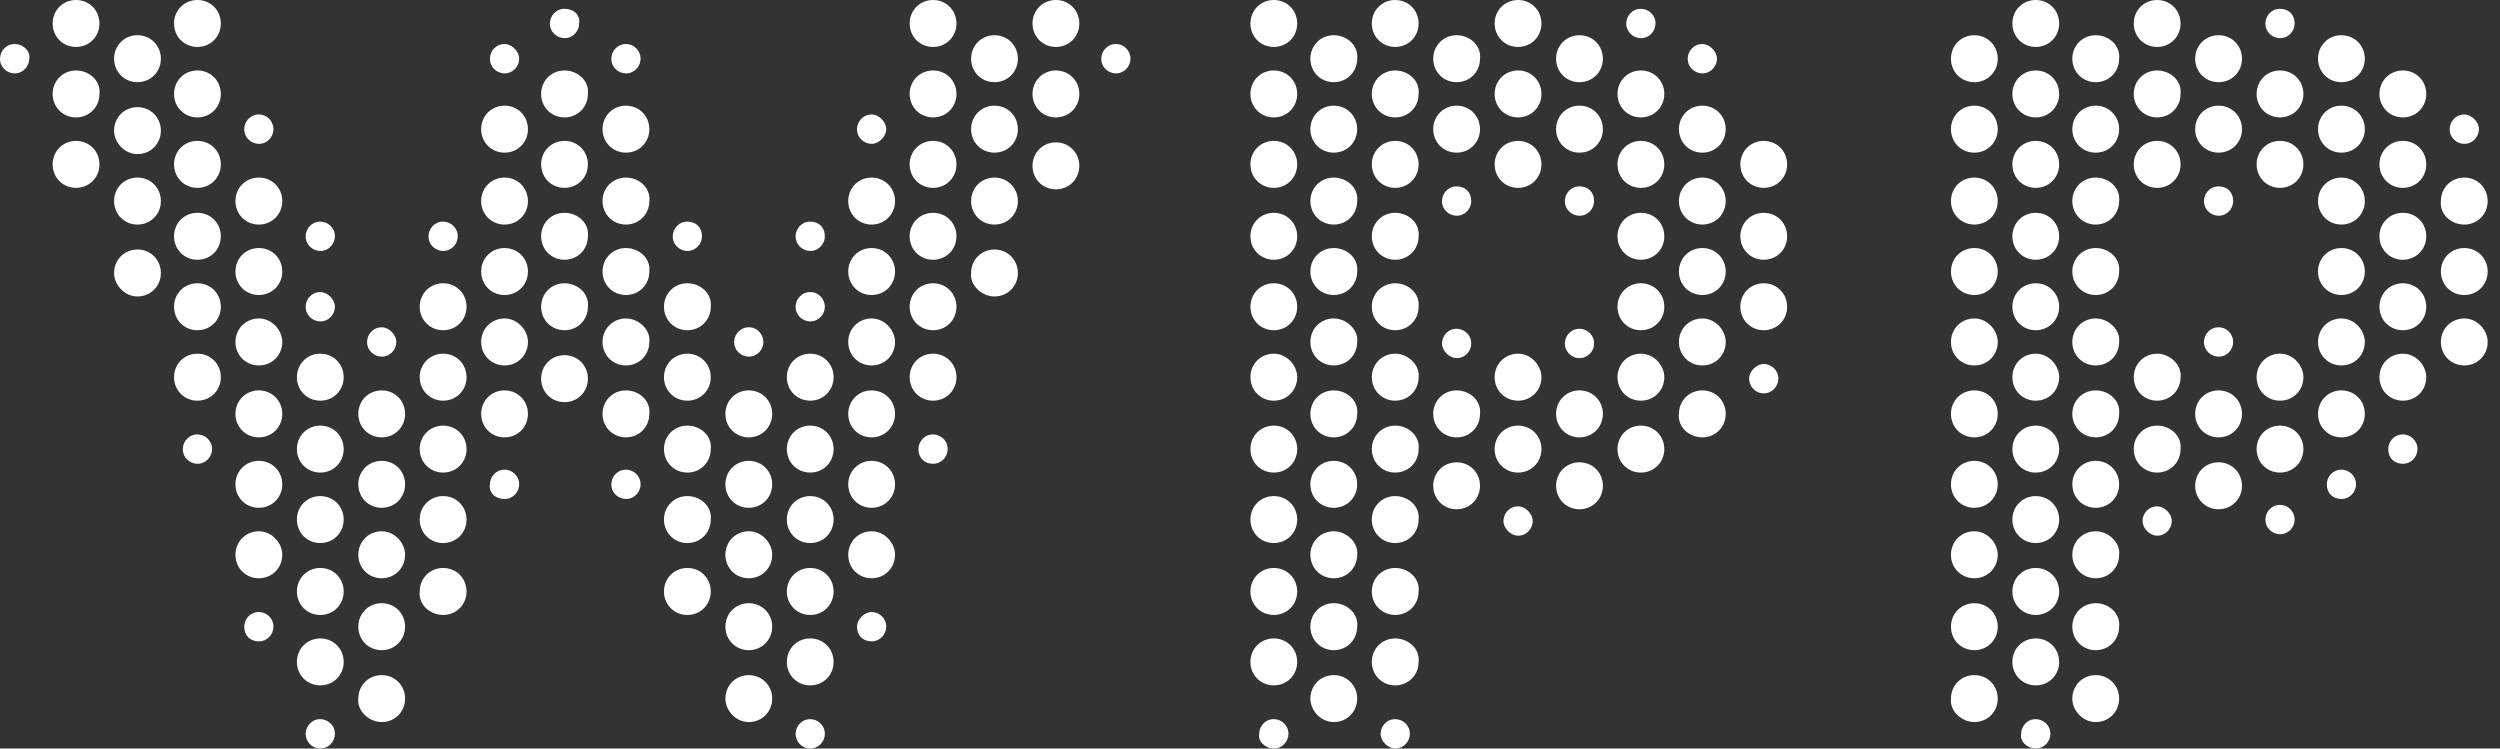 <?xml version="1.0" encoding="UTF-8"?>
<svg xmlns="http://www.w3.org/2000/svg" width="167" height="50" viewBox="0 0 167 50" fill="none">
  <rect x="0" y="0" width="167" height="50" fill="#333333" stroke="none"/>
  <path d="M5.079 0C4.2 0 3.517 0.686 3.517 1.568C3.517 2.451 4.2 3.136 5.079 3.136C5.959 3.136 6.644 2.451 6.644 1.568C6.644 0.686 5.959 0 5.079 0ZM13.189 0C12.309 0 11.626 0.686 11.626 1.568C11.626 2.451 12.309 3.136 13.189 3.136C14.068 3.136 14.751 2.451 14.751 1.568C14.751 0.686 14.068 0 13.189 0ZM62.329 0C61.45 0 60.765 0.686 60.765 1.568C60.765 2.451 61.45 3.136 62.329 3.136C63.209 3.136 63.892 2.451 63.892 1.568C63.892 0.686 63.209 0 62.329 0ZM70.534 0C69.655 0 68.971 0.686 68.971 1.568C68.971 2.451 69.655 3.136 70.534 3.136C71.413 3.136 72.099 2.451 72.099 1.568C72.099 0.686 71.413 0 70.534 0ZM85.091 0C84.212 0 83.528 0.686 83.528 1.568C83.528 2.451 84.212 3.136 85.091 3.136C85.97 3.136 86.653 2.451 86.653 1.568C86.653 0.686 85.97 0 85.091 0ZM93.2 0C92.321 0 91.637 0.686 91.637 1.568C91.637 2.451 92.321 3.136 93.2 3.136C94.079 3.136 94.763 2.451 94.763 1.568C94.763 0.686 94.079 0 93.2 0ZM101.407 0C100.528 0 99.842 0.686 99.842 1.568C99.842 2.451 100.528 3.136 101.407 3.136C102.286 3.136 102.969 2.451 102.969 1.568C102.969 0.686 102.286 0 101.407 0ZM135.989 0C135.11 0 134.426 0.686 134.426 1.568C134.426 2.451 135.11 3.136 135.989 3.136C136.868 3.136 137.553 2.451 137.553 1.568C137.553 0.686 136.868 0 135.989 0ZM144.098 0C143.219 0 142.535 0.686 142.535 1.568C142.535 2.451 143.219 3.136 144.098 3.136C144.977 3.136 145.661 2.451 145.661 1.568C145.661 0.686 144.977 0 144.098 0ZM37.709 0.588C37.123 0.588 36.732 1.078 36.732 1.568C36.732 2.156 37.221 2.549 37.709 2.549C38.295 2.549 38.686 2.058 38.686 1.568C38.784 0.98 38.295 0.588 37.709 0.588ZM109.611 0.588C109.025 0.588 108.635 1.078 108.635 1.568C108.635 2.156 109.123 2.549 109.611 2.549C110.198 2.549 110.588 2.058 110.588 1.568C110.588 0.98 110.1 0.588 109.611 0.588ZM152.305 0.588C151.719 0.588 151.328 1.078 151.328 1.568C151.328 2.156 151.816 2.549 152.305 2.549C152.891 2.549 153.282 2.058 153.282 1.568C153.282 0.98 152.891 0.588 152.305 0.588ZM9.184 2.353C8.304 2.353 7.621 3.039 7.621 3.922C7.621 4.804 8.304 5.49 9.184 5.49C10.063 5.49 10.746 4.804 10.746 3.922C10.746 3.039 10.063 2.353 9.184 2.353ZM66.432 2.353C65.552 2.353 64.869 3.039 64.869 3.922C64.869 4.804 65.552 5.49 66.432 5.49C67.311 5.49 67.994 4.804 67.994 3.922C67.994 3.039 67.311 2.353 66.432 2.353ZM89.096 2.353C88.217 2.353 87.533 3.039 87.533 3.922C87.533 4.804 88.217 5.49 89.096 5.49C89.975 5.49 90.66 4.804 90.66 3.922C90.758 3.039 89.975 2.353 89.096 2.353ZM97.302 2.353C96.423 2.353 95.74 3.039 95.74 3.922C95.74 4.804 96.423 5.49 97.302 5.49C98.182 5.49 98.865 4.804 98.865 3.922C98.963 3.039 98.182 2.353 97.302 2.353ZM105.509 2.353C104.63 2.353 103.946 3.039 103.946 3.922C103.946 4.804 104.63 5.49 105.509 5.49C106.388 5.49 107.072 4.804 107.072 3.922C107.072 3.039 106.388 2.353 105.509 2.353ZM131.886 2.353C131.007 2.353 130.324 3.039 130.324 3.922C130.324 4.804 131.007 5.49 131.886 5.49C132.766 5.49 133.449 4.804 133.449 3.922C133.449 3.039 132.766 2.353 131.886 2.353ZM139.996 2.353C139.116 2.353 138.431 3.039 138.431 3.922C138.431 4.804 139.116 5.49 139.996 5.49C140.875 5.49 141.558 4.804 141.558 3.922C141.656 3.039 140.875 2.353 139.996 2.353ZM148.2 2.353C147.321 2.353 146.638 3.039 146.638 3.922C146.638 4.804 147.321 5.49 148.2 5.49C149.08 5.49 149.765 4.804 149.765 3.922C149.765 3.039 149.08 2.353 148.2 2.353ZM156.407 2.353C155.528 2.353 154.844 3.039 154.844 3.922C154.844 4.804 155.528 5.49 156.407 5.49C157.286 5.49 157.97 4.804 157.97 3.922C157.97 3.039 157.286 2.353 156.407 2.353ZM0.977 2.941C0.391 2.941 0 3.431 0 3.922C0 4.51 0.488 4.902 0.977 4.902C1.563 4.902 1.954 4.412 1.954 3.922C2.052 3.431 1.563 2.941 0.977 2.941ZM33.704 2.941C33.118 2.941 32.727 3.431 32.727 3.922C32.727 4.51 33.216 4.902 33.704 4.902C34.291 4.902 34.681 4.412 34.681 3.922C34.681 3.431 34.193 2.941 33.704 2.941ZM41.814 2.941C41.227 2.941 40.837 3.431 40.837 3.922C40.837 4.51 41.325 4.902 41.814 4.902C42.4 4.902 42.791 4.412 42.791 3.922C42.791 3.431 42.4 2.941 41.814 2.941ZM74.541 2.941C73.955 2.941 73.564 3.431 73.564 3.922C73.564 4.51 74.052 4.902 74.541 4.902C75.127 4.902 75.518 4.412 75.518 3.922C75.518 3.431 75.127 2.941 74.541 2.941ZM113.716 2.941C113.13 2.941 112.739 3.431 112.739 3.922C112.739 4.51 113.227 4.902 113.716 4.902C114.302 4.902 114.693 4.412 114.693 3.922C114.693 3.431 114.204 2.941 113.716 2.941ZM5.079 4.707C4.2 4.707 3.517 5.393 3.517 6.275C3.517 7.157 4.2 7.843 5.079 7.843C5.959 7.843 6.644 7.157 6.644 6.275C6.742 5.393 5.959 4.707 5.079 4.707ZM13.189 4.707C12.309 4.707 11.626 5.393 11.626 6.275C11.626 7.157 12.309 7.843 13.189 7.843C14.068 7.843 14.751 7.157 14.751 6.275C14.751 5.393 14.068 4.707 13.189 4.707ZM37.709 4.707C36.83 4.707 36.147 5.393 36.147 6.275C36.147 7.157 36.83 7.843 37.709 7.843C38.589 7.843 39.272 7.157 39.272 6.275C39.37 5.393 38.589 4.707 37.709 4.707ZM62.329 4.707C61.45 4.707 60.765 5.393 60.765 6.275C60.765 7.157 61.45 7.843 62.329 7.843C63.209 7.843 63.892 7.157 63.892 6.275C63.892 5.393 63.209 4.707 62.329 4.707ZM70.534 4.707C69.655 4.707 68.971 5.393 68.971 6.275C68.971 7.157 69.655 7.843 70.534 7.843C71.413 7.843 72.099 7.157 72.099 6.275C72.099 5.393 71.413 4.707 70.534 4.707ZM85.091 4.707C84.212 4.707 83.528 5.393 83.528 6.275C83.528 7.157 84.212 7.843 85.091 7.843C85.97 7.843 86.653 7.157 86.653 6.275C86.653 5.393 85.97 4.707 85.091 4.707ZM93.2 4.707C92.321 4.707 91.637 5.393 91.637 6.275C91.637 7.157 92.321 7.843 93.2 7.843C94.079 7.843 94.763 7.157 94.763 6.275C94.861 5.393 94.079 4.707 93.2 4.707ZM101.407 4.707C100.528 4.707 99.842 5.393 99.842 6.275C99.842 7.157 100.528 7.843 101.407 7.843C102.286 7.843 102.969 7.157 102.969 6.275C102.969 5.393 102.286 4.707 101.407 4.707ZM109.611 4.707C108.732 4.707 108.049 5.393 108.049 6.275C108.049 7.157 108.732 7.843 109.611 7.843C110.491 7.843 111.176 7.157 111.176 6.275C111.176 5.393 110.491 4.707 109.611 4.707ZM135.989 4.707C135.11 4.707 134.426 5.393 134.426 6.275C134.426 7.157 135.11 7.843 135.989 7.843C136.868 7.843 137.553 7.157 137.553 6.275C137.553 5.393 136.868 4.707 135.989 4.707ZM144.098 4.707C143.219 4.707 142.535 5.393 142.535 6.275C142.535 7.157 143.219 7.843 144.098 7.843C144.977 7.843 145.661 7.157 145.661 6.275C145.759 5.393 144.977 4.707 144.098 4.707ZM152.305 4.707C151.425 4.707 150.742 5.393 150.742 6.275C150.742 7.157 151.425 7.843 152.305 7.843C153.184 7.843 153.867 7.157 153.867 6.275C153.867 5.393 153.184 4.707 152.305 4.707ZM160.511 4.707C159.632 4.707 158.947 5.393 158.947 6.275C158.947 7.157 159.632 7.843 160.511 7.843C161.391 7.843 162.074 7.157 162.074 6.275C162.074 5.393 161.391 4.707 160.511 4.707ZM33.704 7.058C32.825 7.058 32.142 7.746 32.142 8.628C32.142 9.511 32.825 10.197 33.704 10.197C34.584 10.197 35.267 9.511 35.267 8.628C35.267 7.746 34.584 7.058 33.704 7.058ZM41.814 7.058C40.934 7.058 40.249 7.746 40.249 8.628C40.249 9.511 40.934 10.197 41.814 10.197C42.693 10.197 43.376 9.511 43.376 8.628C43.376 7.746 42.693 7.058 41.814 7.058ZM66.432 7.058C65.552 7.058 64.869 7.746 64.869 8.628C64.869 9.511 65.552 10.197 66.432 10.197C67.311 10.197 67.994 9.511 67.994 8.628C67.994 7.746 67.311 7.058 66.432 7.058ZM89.096 7.058C88.217 7.058 87.533 7.746 87.533 8.628C87.533 9.511 88.217 10.197 89.096 10.197C89.975 10.197 90.66 9.511 90.66 8.628C90.66 7.746 89.975 7.058 89.096 7.058ZM97.302 7.058C96.423 7.058 95.74 7.746 95.74 8.628C95.74 9.511 96.423 10.197 97.302 10.197C98.182 10.197 98.865 9.511 98.865 8.628C98.865 7.746 98.182 7.058 97.302 7.058ZM105.509 7.058C104.63 7.058 103.946 7.746 103.946 8.628C103.946 9.511 104.63 10.197 105.509 10.197C106.388 10.197 107.072 9.511 107.072 8.628C107.072 7.746 106.388 7.058 105.509 7.058ZM113.716 7.058C112.837 7.058 112.153 7.746 112.153 8.628C112.153 9.511 112.837 10.197 113.716 10.197C114.595 10.197 115.278 9.511 115.278 8.628C115.278 7.746 114.595 7.058 113.716 7.058ZM131.886 7.058C131.007 7.058 130.324 7.746 130.324 8.628C130.324 9.511 131.007 10.197 131.886 10.197C132.766 10.197 133.449 9.511 133.449 8.628C133.449 7.746 132.766 7.058 131.886 7.058ZM139.996 7.058C139.116 7.058 138.431 7.746 138.431 8.628C138.431 9.511 139.116 10.197 139.996 10.197C140.875 10.197 141.558 9.511 141.558 8.628C141.558 7.746 140.875 7.058 139.996 7.058ZM148.2 7.058C147.321 7.058 146.638 7.746 146.638 8.628C146.638 9.511 147.321 10.197 148.2 10.197C149.08 10.197 149.765 9.511 149.765 8.628C149.765 7.746 149.08 7.058 148.2 7.058ZM156.407 7.058C155.528 7.058 154.844 7.746 154.844 8.628C154.844 9.511 155.528 10.197 156.407 10.197C157.286 10.197 157.97 9.511 157.97 8.628C157.97 7.746 157.286 7.058 156.407 7.058ZM9.184 7.158C8.304 7.158 7.621 7.844 7.621 8.726C7.621 9.51 8.304 10.294 9.184 10.294C10.063 10.294 10.746 9.608 10.746 8.726C10.746 7.844 10.063 7.158 9.184 7.158ZM17.291 7.648C16.705 7.648 16.314 8.138 16.314 8.628C16.314 9.216 16.802 9.609 17.291 9.609C17.877 9.609 18.268 9.118 18.268 8.628C18.268 8.138 17.877 7.648 17.291 7.648ZM58.225 7.648C57.639 7.648 57.248 8.138 57.248 8.628C57.248 9.216 57.736 9.609 58.225 9.609C58.714 9.609 59.202 9.118 59.202 8.628C59.202 8.138 58.714 7.648 58.225 7.648ZM164.614 7.648C164.028 7.648 163.637 8.138 163.637 8.628C163.637 9.216 164.125 9.609 164.614 9.609C165.2 9.609 165.591 9.118 165.591 8.628C165.591 8.138 165.102 7.648 164.614 7.648ZM5.079 9.411C4.2 9.411 3.517 10.097 3.517 10.98C3.517 11.862 4.2 12.55 5.079 12.55C5.959 12.55 6.644 11.862 6.644 10.98C6.644 10.097 5.959 9.411 5.079 9.411ZM13.189 9.411C12.309 9.411 11.626 10.097 11.626 10.98C11.626 11.862 12.309 12.55 13.189 12.55C14.068 12.55 14.751 11.862 14.751 10.98C14.751 10.097 14.068 9.411 13.189 9.411ZM37.709 9.411C36.83 9.411 36.147 10.097 36.147 10.98C36.147 11.862 36.83 12.55 37.709 12.55C38.589 12.55 39.272 11.862 39.272 10.98C39.272 10.097 38.589 9.411 37.709 9.411ZM62.329 9.411C61.45 9.411 60.765 10.097 60.765 10.98C60.765 11.862 61.45 12.55 62.329 12.55C63.209 12.55 63.892 11.862 63.892 10.98C63.892 10.097 63.209 9.411 62.329 9.411ZM85.091 9.411C84.212 9.411 83.528 10.097 83.528 10.98C83.528 11.862 84.212 12.55 85.091 12.55C85.97 12.55 86.653 11.862 86.653 10.98C86.653 10.097 85.97 9.411 85.091 9.411ZM93.2 9.411C92.321 9.411 91.637 10.097 91.637 10.98C91.637 11.862 92.321 12.55 93.2 12.55C94.079 12.55 94.763 11.862 94.763 10.98C94.763 10.097 94.079 9.411 93.2 9.411ZM101.407 9.411C100.528 9.411 99.842 10.097 99.842 10.98C99.842 11.862 100.528 12.55 101.407 12.55C102.286 12.55 102.969 11.862 102.969 10.98C102.969 10.097 102.286 9.411 101.407 9.411ZM109.611 9.411C108.732 9.411 108.049 10.097 108.049 10.98C108.049 11.862 108.732 12.55 109.611 12.55C110.491 12.55 111.176 11.862 111.176 10.98C111.176 10.097 110.491 9.411 109.611 9.411ZM117.818 9.411C116.939 9.411 116.255 10.097 116.255 10.98C116.255 11.862 116.939 12.55 117.818 12.55C118.697 12.55 119.381 11.862 119.381 10.98C119.381 10.097 118.697 9.411 117.818 9.411ZM135.989 9.411C135.11 9.411 134.426 10.097 134.426 10.98C134.426 11.862 135.11 12.55 135.989 12.55C136.868 12.55 137.553 11.862 137.553 10.98C137.553 10.097 136.868 9.411 135.989 9.411ZM144.098 9.411C143.219 9.411 142.535 10.097 142.535 10.98C142.535 11.862 143.219 12.55 144.098 12.55C144.977 12.55 145.661 11.862 145.661 10.98C145.661 10.097 144.977 9.411 144.098 9.411ZM152.305 9.411C151.425 9.411 150.742 10.097 150.742 10.98C150.742 11.862 151.425 12.55 152.305 12.55C153.184 12.55 153.867 11.862 153.867 10.98C153.867 10.097 153.184 9.411 152.305 9.411ZM160.511 9.411C159.632 9.411 158.947 10.097 158.947 10.98C158.947 11.862 159.632 12.55 160.511 12.55C161.391 12.55 162.074 11.862 162.074 10.98C162.074 10.097 161.391 9.411 160.511 9.411ZM70.534 9.509C69.655 9.509 68.971 10.197 68.971 11.079C68.971 11.961 69.655 12.647 70.534 12.647C71.413 12.647 72.099 11.961 72.099 11.079C72.099 10.197 71.413 9.509 70.534 9.509ZM9.184 11.862C8.304 11.862 7.621 12.548 7.621 13.431C7.621 14.313 8.304 15.001 9.184 15.001C10.063 15.001 10.746 14.313 10.746 13.431C10.746 12.548 10.063 11.862 9.184 11.862ZM17.291 11.862C16.412 11.862 15.728 12.548 15.728 13.431C15.728 14.313 16.412 15.001 17.291 15.001C18.17 15.001 18.856 14.313 18.856 13.431C18.856 12.548 18.17 11.862 17.291 11.862ZM33.704 11.862C32.825 11.862 32.142 12.548 32.142 13.431C32.142 14.313 32.825 15.001 33.704 15.001C34.584 15.001 35.267 14.313 35.267 13.431C35.267 12.548 34.584 11.862 33.704 11.862ZM41.814 11.862C40.934 11.862 40.249 12.548 40.249 13.431C40.249 14.313 40.934 15.001 41.814 15.001C42.693 15.001 43.376 14.313 43.376 13.431C43.474 12.548 42.693 11.862 41.814 11.862ZM58.225 11.862C57.346 11.862 56.662 12.548 56.662 13.431C56.662 14.313 57.346 15.001 58.225 15.001C59.104 15.001 59.788 14.313 59.788 13.431C59.788 12.548 59.104 11.862 58.225 11.862ZM66.432 11.862C65.552 11.862 64.869 12.548 64.869 13.431C64.869 14.313 65.552 15.001 66.432 15.001C67.311 15.001 67.994 14.313 67.994 13.431C67.994 12.548 67.311 11.862 66.432 11.862ZM89.096 11.862C88.217 11.862 87.533 12.548 87.533 13.431C87.533 14.313 88.217 15.001 89.096 15.001C89.975 15.001 90.66 14.313 90.66 13.431C90.758 12.548 89.975 11.862 89.096 11.862ZM113.716 11.862C112.837 11.862 112.153 12.548 112.153 13.431C112.153 14.313 112.837 15.001 113.716 15.001C114.595 15.001 115.278 14.313 115.278 13.431C115.278 12.548 114.595 11.862 113.716 11.862ZM131.886 11.862C131.007 11.862 130.324 12.548 130.324 13.431C130.324 14.313 131.007 15.001 131.886 15.001C132.766 15.001 133.449 14.313 133.449 13.431C133.449 12.548 132.766 11.862 131.886 11.862ZM139.996 11.862C139.116 11.862 138.431 12.548 138.431 13.431C138.431 14.313 139.116 15.001 139.996 15.001C140.875 15.001 141.558 14.313 141.558 13.431C141.656 12.548 140.875 11.862 139.996 11.862ZM156.407 11.862C155.528 11.862 154.844 12.548 154.844 13.431C154.844 14.313 155.528 15.001 156.407 15.001C157.286 15.001 157.97 14.313 157.97 13.431C157.97 12.548 157.286 11.862 156.407 11.862ZM164.614 11.862C163.735 11.862 163.051 12.548 163.051 13.431C162.953 14.313 163.735 15.001 164.614 15.001C165.493 15.001 166.176 14.313 166.176 13.431C166.176 12.548 165.493 11.862 164.614 11.862ZM97.302 12.45C96.716 12.45 96.326 12.94 96.326 13.431C96.326 14.019 96.814 14.411 97.302 14.411C97.889 14.411 98.279 13.921 98.279 13.431C98.279 12.842 97.889 12.45 97.302 12.45ZM105.509 12.45C104.923 12.45 104.532 12.94 104.532 13.431C104.532 14.019 105.021 14.411 105.509 14.411C106.095 14.411 106.486 13.921 106.486 13.431C106.486 12.842 106.095 12.45 105.509 12.45ZM148.2 12.45C147.614 12.45 147.224 12.94 147.224 13.431C147.224 14.019 147.712 14.411 148.2 14.411C148.787 14.411 149.177 13.921 149.177 13.431C149.177 12.842 148.787 12.45 148.2 12.45ZM13.189 14.216C12.309 14.216 11.626 14.902 11.626 15.784C11.626 16.666 12.309 17.352 13.189 17.352C14.068 17.352 14.751 16.666 14.751 15.784C14.751 14.902 14.068 14.216 13.189 14.216ZM37.709 14.216C36.83 14.216 36.147 14.902 36.147 15.784C36.147 16.666 36.83 17.352 37.709 17.352C38.589 17.352 39.272 16.666 39.272 15.784C39.37 14.902 38.589 14.216 37.709 14.216ZM62.329 14.216C61.45 14.216 60.765 14.902 60.765 15.784C60.765 16.666 61.45 17.352 62.329 17.352C63.209 17.352 63.892 16.666 63.892 15.784C63.892 14.902 63.209 14.216 62.329 14.216ZM85.091 14.216C84.212 14.216 83.528 14.902 83.528 15.784C83.528 16.666 84.212 17.352 85.091 17.352C85.97 17.352 86.653 16.666 86.653 15.784C86.653 14.902 85.97 14.216 85.091 14.216ZM93.2 14.216C92.321 14.216 91.637 14.902 91.637 15.784C91.637 16.666 92.321 17.352 93.2 17.352C94.079 17.352 94.763 16.666 94.763 15.784C94.861 14.902 94.079 14.216 93.2 14.216ZM109.611 14.216C108.732 14.216 108.049 14.902 108.049 15.784C108.049 16.666 108.732 17.352 109.611 17.352C110.491 17.352 111.176 16.666 111.176 15.784C111.176 14.902 110.491 14.216 109.611 14.216ZM117.818 14.216C116.939 14.216 116.255 14.902 116.255 15.784C116.255 16.666 116.939 17.352 117.818 17.352C118.697 17.352 119.381 16.666 119.381 15.784C119.381 14.902 118.697 14.216 117.818 14.216ZM135.989 14.216C135.11 14.216 134.426 14.902 134.426 15.784C134.426 16.666 135.11 17.352 135.989 17.352C136.868 17.352 137.553 16.666 137.553 15.784C137.553 14.902 136.868 14.216 135.989 14.216ZM160.511 14.216C159.632 14.216 158.947 14.902 158.947 15.784C158.947 16.666 159.632 17.352 160.511 17.352C161.391 17.352 162.074 16.666 162.074 15.784C162.074 14.902 161.391 14.216 160.511 14.216ZM21.395 14.803C20.809 14.803 20.418 15.294 20.418 15.784C20.418 16.372 20.907 16.764 21.395 16.764C21.982 16.764 22.372 16.274 22.372 15.784C22.372 15.196 21.884 14.803 21.395 14.803ZM29.602 14.803C29.016 14.803 28.625 15.294 28.625 15.784C28.625 16.372 29.113 16.764 29.602 16.764C30.188 16.764 30.579 16.274 30.579 15.784C30.579 15.196 30.09 14.803 29.602 14.803ZM45.916 14.803C45.33 14.803 44.939 15.294 44.939 15.784C44.939 16.372 45.428 16.764 45.916 16.764C46.502 16.764 46.893 16.274 46.893 15.784C46.893 15.196 46.502 14.803 45.916 14.803ZM54.123 14.803C53.536 14.803 53.146 15.294 53.146 15.784C53.146 16.372 53.634 16.764 54.123 16.764C54.709 16.764 55.1 16.274 55.1 15.784C55.1 15.196 54.709 14.803 54.123 14.803ZM17.291 16.569C16.412 16.569 15.728 17.255 15.728 18.137C15.728 19.02 16.412 19.706 17.291 19.706C18.17 19.706 18.856 19.02 18.856 18.137C18.856 17.255 18.17 16.569 17.291 16.569ZM33.704 16.569C32.825 16.569 32.142 17.255 32.142 18.137C32.142 19.02 32.825 19.706 33.704 19.706C34.584 19.706 35.267 19.02 35.267 18.137C35.267 17.255 34.584 16.569 33.704 16.569ZM41.814 16.569C40.934 16.569 40.249 17.255 40.249 18.137C40.249 19.02 40.934 19.706 41.814 19.706C42.693 19.706 43.376 19.02 43.376 18.137C43.474 17.255 42.693 16.569 41.814 16.569ZM58.225 16.569C57.346 16.569 56.662 17.255 56.662 18.137C56.662 19.02 57.346 19.706 58.225 19.706C59.104 19.706 59.788 19.02 59.788 18.137C59.788 17.255 59.104 16.569 58.225 16.569ZM89.096 16.569C88.217 16.569 87.533 17.255 87.533 18.137C87.533 19.02 88.217 19.706 89.096 19.706C89.975 19.706 90.66 19.02 90.66 18.137C90.758 17.255 89.975 16.569 89.096 16.569ZM113.716 16.569C112.837 16.569 112.153 17.255 112.153 18.137C112.153 19.02 112.837 19.706 113.716 19.706C114.595 19.706 115.278 19.02 115.278 18.137C115.278 17.255 114.595 16.569 113.716 16.569ZM131.886 16.569C131.007 16.569 130.324 17.255 130.324 18.137C130.324 19.02 131.007 19.706 131.886 19.706C132.766 19.706 133.449 19.02 133.449 18.137C133.449 17.255 132.766 16.569 131.886 16.569ZM139.996 16.569C139.116 16.569 138.431 17.255 138.431 18.137C138.431 19.02 139.116 19.706 139.996 19.706C140.875 19.706 141.558 19.02 141.558 18.137C141.656 17.255 140.875 16.569 139.996 16.569ZM156.407 16.569C155.528 16.569 154.844 17.255 154.844 18.137C154.844 19.02 155.528 19.706 156.407 19.706C157.286 19.706 157.97 19.02 157.97 18.137C157.97 17.255 157.286 16.569 156.407 16.569ZM164.614 16.569C163.735 16.569 163.051 17.255 163.051 18.137C163.051 19.02 163.735 19.706 164.614 19.706C165.493 19.706 166.176 19.02 166.176 18.137C166.176 17.255 165.493 16.569 164.614 16.569ZM9.184 16.667C8.304 16.667 7.621 17.352 7.621 18.235C7.621 19.019 8.304 19.803 9.184 19.803C10.063 19.803 10.746 19.117 10.746 18.235C10.746 17.352 10.063 16.667 9.184 16.667ZM66.432 16.667C65.552 16.667 64.869 17.352 64.869 18.235C64.771 19.019 65.552 19.803 66.432 19.803C67.311 19.803 67.994 19.117 67.994 18.235C67.994 17.352 67.311 16.667 66.432 16.667ZM13.189 18.922C12.309 18.922 11.626 19.608 11.626 20.491C11.626 21.373 12.309 22.059 13.189 22.059C14.068 22.059 14.751 21.373 14.751 20.491C14.751 19.608 14.068 18.922 13.189 18.922ZM29.602 18.922C28.723 18.922 28.037 19.608 28.037 20.491C28.037 21.373 28.723 22.059 29.602 22.059C30.481 22.059 31.165 21.373 31.165 20.491C31.165 19.608 30.481 18.922 29.602 18.922ZM37.709 18.922C36.83 18.922 36.147 19.608 36.147 20.491C36.147 21.373 36.83 22.059 37.709 22.059C38.589 22.059 39.272 21.373 39.272 20.491C39.37 19.608 38.589 18.922 37.709 18.922ZM45.916 18.922C45.037 18.922 44.353 19.608 44.353 20.491C44.353 21.373 45.037 22.059 45.916 22.059C46.795 22.059 47.479 21.373 47.479 20.491C47.576 19.608 46.795 18.922 45.916 18.922ZM62.329 18.922C61.45 18.922 60.765 19.608 60.765 20.491C60.765 21.373 61.45 22.059 62.329 22.059C63.209 22.059 63.892 21.373 63.892 20.491C63.892 19.608 63.209 18.922 62.329 18.922ZM85.091 18.922C84.212 18.922 83.528 19.608 83.528 20.491C83.528 21.373 84.212 22.059 85.091 22.059C85.97 22.059 86.653 21.373 86.653 20.491C86.653 19.608 85.97 18.922 85.091 18.922ZM93.2 18.922C92.321 18.922 91.637 19.608 91.637 20.491C91.637 21.373 92.321 22.059 93.2 22.059C94.079 22.059 94.763 21.373 94.763 20.491C94.861 19.608 94.079 18.922 93.2 18.922ZM109.611 18.922C108.732 18.922 108.049 19.608 108.049 20.491C108.049 21.373 108.732 22.059 109.611 22.059C110.491 22.059 111.176 21.373 111.176 20.491C111.176 19.608 110.491 18.922 109.611 18.922ZM117.818 18.922C116.939 18.922 116.255 19.608 116.255 20.491C116.255 21.373 116.939 22.059 117.818 22.059C118.697 22.059 119.381 21.373 119.381 20.491C119.381 19.608 118.697 18.922 117.818 18.922ZM135.989 18.922C135.11 18.922 134.426 19.608 134.426 20.491C134.426 21.373 135.11 22.059 135.989 22.059C136.868 22.059 137.553 21.373 137.553 20.491C137.553 19.608 136.868 18.922 135.989 18.922ZM160.511 18.922C159.632 18.922 158.947 19.608 158.947 20.491C158.947 21.373 159.632 22.059 160.511 22.059C161.391 22.059 162.074 21.373 162.074 20.491C162.074 19.608 161.391 18.922 160.511 18.922ZM21.395 19.51C20.809 19.51 20.418 20 20.418 20.491C20.418 21.079 20.907 21.471 21.395 21.471C21.982 21.471 22.372 20.981 22.372 20.491C22.372 20 21.884 19.51 21.395 19.51ZM54.123 19.51C53.536 19.51 53.146 20 53.146 20.491C53.146 21.079 53.634 21.471 54.123 21.471C54.709 21.471 55.1 20.981 55.1 20.491C55.1 20 54.709 19.51 54.123 19.51ZM17.291 21.274C16.412 21.274 15.728 21.962 15.728 22.844C15.728 23.726 16.412 24.412 17.291 24.412C18.17 24.412 18.856 23.726 18.856 22.844C18.856 22.06 18.17 21.274 17.291 21.274ZM33.704 21.274C32.825 21.274 32.142 21.962 32.142 22.844C32.142 23.726 32.825 24.412 33.704 24.412C34.584 24.412 35.267 23.726 35.267 22.844C35.267 22.06 34.584 21.274 33.704 21.274ZM41.814 21.274C40.934 21.274 40.249 21.962 40.249 22.844C40.249 23.726 40.934 24.412 41.814 24.412C42.693 24.412 43.376 23.726 43.376 22.844C43.474 22.06 42.693 21.274 41.814 21.274ZM58.225 21.274C57.346 21.274 56.662 21.962 56.662 22.844C56.662 23.726 57.346 24.412 58.225 24.412C59.104 24.412 59.788 23.726 59.788 22.844C59.788 22.06 59.104 21.274 58.225 21.274ZM89.096 21.274C88.217 21.274 87.533 21.962 87.533 22.844C87.533 23.726 88.217 24.412 89.096 24.412C89.975 24.412 90.66 23.726 90.66 22.844C90.758 22.06 89.975 21.274 89.096 21.274ZM113.716 21.274C112.837 21.274 112.153 21.962 112.153 22.844C112.153 23.726 112.837 24.412 113.716 24.412C114.595 24.412 115.278 23.726 115.278 22.844C115.278 22.06 114.595 21.274 113.716 21.274ZM131.886 21.274C131.007 21.274 130.324 21.962 130.324 22.844C130.324 23.726 131.007 24.412 131.886 24.412C132.766 24.412 133.449 23.726 133.449 22.844C133.449 22.06 132.766 21.274 131.886 21.274ZM139.996 21.274C139.116 21.274 138.431 21.962 138.431 22.844C138.431 23.726 139.116 24.412 139.996 24.412C140.875 24.412 141.558 23.726 141.558 22.844C141.656 22.06 140.875 21.274 139.996 21.274ZM156.407 21.274C155.528 21.274 154.844 21.962 154.844 22.844C154.844 23.726 155.528 24.412 156.407 24.412C157.286 24.412 157.97 23.726 157.97 22.844C157.97 22.06 157.286 21.274 156.407 21.274ZM164.614 21.274C163.735 21.274 163.051 21.962 163.051 22.844C163.051 23.726 163.735 24.412 164.614 24.412C165.493 24.412 166.176 23.726 166.176 22.844C166.176 22.06 165.493 21.274 164.614 21.274ZM25.498 21.863C24.912 21.863 24.521 22.354 24.521 22.844C24.521 23.432 25.009 23.824 25.498 23.824C26.084 23.824 26.475 23.334 26.475 22.844C26.475 22.354 25.986 21.863 25.498 21.863ZM50.018 21.863C49.432 21.863 49.041 22.354 49.041 22.844C49.041 23.432 49.53 23.824 50.018 23.824C50.605 23.824 50.995 23.334 50.995 22.844C50.995 22.354 50.605 21.863 50.018 21.863ZM148.2 21.863C147.614 21.863 147.224 22.354 147.224 22.844C147.224 23.432 147.712 23.824 148.2 23.824C148.787 23.824 149.177 23.334 149.177 22.844C149.177 22.354 148.787 21.863 148.2 21.863ZM97.302 21.961C96.716 21.961 96.326 22.451 96.326 22.942C96.326 23.432 96.814 23.922 97.302 23.922C97.889 23.922 98.279 23.432 98.279 22.942C98.279 22.353 97.791 21.961 97.302 21.961ZM105.509 21.961C104.923 21.961 104.532 22.451 104.532 22.942C104.532 23.432 104.923 23.922 105.509 23.922C106.095 23.922 106.486 23.432 106.486 22.942C106.486 22.353 105.998 21.961 105.509 21.961ZM13.189 23.627C12.309 23.627 11.626 24.313 11.626 25.195C11.626 26.078 12.309 26.765 13.189 26.765C14.068 26.765 14.751 26.078 14.751 25.195C14.751 24.313 14.068 23.627 13.189 23.627ZM21.395 23.627C20.516 23.627 19.833 24.313 19.833 25.195C19.833 26.078 20.516 26.765 21.395 26.765C22.274 26.765 22.958 26.078 22.958 25.195C22.958 24.313 22.274 23.627 21.395 23.627ZM29.602 23.627C28.723 23.627 28.037 24.313 28.037 25.195C28.037 26.078 28.723 26.765 29.602 26.765C30.481 26.765 31.165 26.078 31.165 25.195C31.165 24.313 30.481 23.627 29.602 23.627ZM45.916 23.627C45.037 23.627 44.353 24.313 44.353 25.195C44.353 26.078 45.037 26.765 45.916 26.765C46.795 26.765 47.479 26.078 47.479 25.195C47.479 24.313 46.795 23.627 45.916 23.627ZM54.123 23.627C53.243 23.627 52.56 24.313 52.56 25.195C52.56 26.078 53.243 26.765 54.123 26.765C55.002 26.765 55.685 26.078 55.685 25.195C55.685 24.313 55.002 23.627 54.123 23.627ZM62.329 23.627C61.45 23.627 60.765 24.313 60.765 25.195C60.765 26.078 61.45 26.765 62.329 26.765C63.209 26.765 63.892 26.078 63.892 25.195C63.892 24.313 63.209 23.627 62.329 23.627ZM85.091 23.627C84.212 23.627 83.528 24.313 83.528 25.195C83.528 26.078 84.212 26.765 85.091 26.765C85.97 26.765 86.653 26.078 86.653 25.195C86.653 24.411 85.97 23.627 85.091 23.627ZM93.2 23.627C92.321 23.627 91.637 24.313 91.637 25.195C91.637 26.078 92.321 26.765 93.2 26.765C94.079 26.765 94.763 26.078 94.763 25.195C94.861 24.411 94.079 23.627 93.2 23.627ZM101.407 23.627C100.528 23.627 99.842 24.313 99.842 25.195C99.842 26.078 100.528 26.765 101.407 26.765C102.286 26.765 102.969 26.078 102.969 25.195C102.969 24.411 102.286 23.627 101.407 23.627ZM109.611 23.627C108.732 23.627 108.049 24.313 108.049 25.195C108.049 26.078 108.732 26.765 109.611 26.765C110.491 26.765 111.176 26.078 111.176 25.195C111.176 24.411 110.491 23.627 109.611 23.627ZM135.989 23.627C135.11 23.627 134.426 24.313 134.426 25.195C134.426 26.078 135.11 26.765 135.989 26.765C136.868 26.765 137.553 26.078 137.553 25.195C137.553 24.411 136.868 23.627 135.989 23.627ZM144.098 23.627C143.219 23.627 142.535 24.313 142.535 25.195C142.535 26.078 143.219 26.765 144.098 26.765C144.977 26.765 145.661 26.078 145.661 25.195C145.759 24.411 144.977 23.627 144.098 23.627ZM152.305 23.627C151.425 23.627 150.742 24.313 150.742 25.195C150.742 26.078 151.425 26.765 152.305 26.765C153.184 26.765 153.867 26.078 153.867 25.195C153.867 24.411 153.184 23.627 152.305 23.627ZM160.511 23.627C159.632 23.627 158.947 24.313 158.947 25.195C158.947 26.078 159.632 26.765 160.511 26.765C161.391 26.765 162.074 26.078 162.074 25.195C162.074 24.411 161.391 23.627 160.511 23.627ZM37.709 23.725C36.83 23.725 36.147 24.413 36.147 25.295C36.147 26.177 36.83 26.863 37.709 26.863C38.589 26.863 39.272 26.177 39.272 25.295C39.272 24.413 38.589 23.725 37.709 23.725ZM117.818 24.314C117.33 24.314 116.841 24.805 116.841 25.295C116.841 25.785 117.232 26.275 117.818 26.275C118.404 26.275 118.795 25.785 118.795 25.295C118.795 24.707 118.307 24.314 117.818 24.314ZM17.291 26.078C16.412 26.078 15.728 26.764 15.728 27.646C15.728 28.529 16.412 29.216 17.291 29.216C18.17 29.216 18.856 28.529 18.856 27.646C18.856 26.764 18.17 26.078 17.291 26.078ZM25.498 26.078C24.618 26.078 23.935 26.764 23.935 27.646C23.935 28.529 24.618 29.216 25.498 29.216C26.377 29.216 27.06 28.529 27.06 27.646C27.06 26.764 26.377 26.078 25.498 26.078ZM33.704 26.078C32.825 26.078 32.142 26.764 32.142 27.646C32.142 28.529 32.825 29.216 33.704 29.216C34.584 29.216 35.267 28.529 35.267 27.646C35.267 26.764 34.584 26.078 33.704 26.078ZM41.814 26.078C40.934 26.078 40.249 26.764 40.249 27.646C40.249 28.529 40.934 29.216 41.814 29.216C42.693 29.216 43.376 28.529 43.376 27.646C43.474 26.764 42.693 26.078 41.814 26.078ZM50.018 26.078C49.139 26.078 48.456 26.764 48.456 27.646C48.456 28.529 49.139 29.216 50.018 29.216C50.898 29.216 51.583 28.529 51.583 27.646C51.583 26.764 50.898 26.078 50.018 26.078ZM58.225 26.078C57.346 26.078 56.662 26.764 56.662 27.646C56.662 28.529 57.346 29.216 58.225 29.216C59.104 29.216 59.788 28.529 59.788 27.646C59.788 26.764 59.104 26.078 58.225 26.078ZM89.096 26.078C88.217 26.078 87.533 26.764 87.533 27.646C87.533 28.529 88.217 29.216 89.096 29.216C89.975 29.216 90.66 28.529 90.66 27.646C90.758 26.764 89.975 26.078 89.096 26.078ZM97.302 26.078C96.423 26.078 95.74 26.764 95.74 27.646C95.74 28.529 96.423 29.216 97.302 29.216C98.182 29.216 98.865 28.529 98.865 27.646C98.963 26.764 98.182 26.078 97.302 26.078ZM105.509 26.078C104.63 26.078 103.946 26.764 103.946 27.646C103.946 28.529 104.63 29.216 105.509 29.216C106.388 29.216 107.072 28.529 107.072 27.646C107.072 26.764 106.388 26.078 105.509 26.078ZM113.716 26.078C112.837 26.078 112.153 26.764 112.153 27.646C112.055 28.529 112.837 29.216 113.716 29.216C114.595 29.216 115.278 28.529 115.278 27.646C115.278 26.764 114.595 26.078 113.716 26.078ZM131.886 26.078C131.007 26.078 130.324 26.764 130.324 27.646C130.324 28.529 131.007 29.216 131.886 29.216C132.766 29.216 133.449 28.529 133.449 27.646C133.449 26.764 132.766 26.078 131.886 26.078ZM139.996 26.078C139.116 26.078 138.431 26.764 138.431 27.646C138.431 28.529 139.116 29.216 139.996 29.216C140.875 29.216 141.558 28.529 141.558 27.646C141.656 26.764 140.875 26.078 139.996 26.078ZM148.2 26.078C147.321 26.078 146.638 26.764 146.638 27.646C146.638 28.529 147.321 29.216 148.2 29.216C149.08 29.216 149.765 28.529 149.765 27.646C149.765 26.764 149.08 26.078 148.2 26.078ZM156.407 26.078C155.528 26.078 154.844 26.764 154.844 27.646C154.844 28.529 155.528 29.216 156.407 29.216C157.286 29.216 157.97 28.529 157.97 27.646C157.97 26.764 157.286 26.078 156.407 26.078ZM21.395 28.431C20.516 28.431 19.833 29.117 19.833 30C19.833 30.882 20.516 31.568 21.395 31.568C22.274 31.568 22.958 30.882 22.958 30C22.958 29.117 22.274 28.431 21.395 28.431ZM29.602 28.431C28.723 28.431 28.037 29.117 28.037 30C28.037 30.882 28.723 31.568 29.602 31.568C30.481 31.568 31.165 30.882 31.165 30C31.165 29.117 30.481 28.431 29.602 28.431ZM45.916 28.431C45.037 28.431 44.353 29.117 44.353 30C44.353 30.882 45.037 31.568 45.916 31.568C46.795 31.568 47.479 30.882 47.479 30C47.576 29.117 46.795 28.431 45.916 28.431ZM54.123 28.431C53.243 28.431 52.56 29.117 52.56 30C52.56 30.882 53.243 31.568 54.123 31.568C55.002 31.568 55.685 30.882 55.685 30C55.685 29.117 55.002 28.431 54.123 28.431ZM85.091 28.431C84.212 28.431 83.528 29.117 83.528 30C83.528 30.882 84.212 31.568 85.091 31.568C85.97 31.568 86.653 30.882 86.653 30C86.653 29.117 85.97 28.431 85.091 28.431ZM93.2 28.431C92.321 28.431 91.637 29.117 91.637 30C91.637 30.882 92.321 31.568 93.2 31.568C94.079 31.568 94.763 30.882 94.763 30C94.861 29.117 94.079 28.431 93.2 28.431ZM101.407 28.431C100.528 28.431 99.842 29.117 99.842 30C99.842 30.882 100.528 31.568 101.407 31.568C102.286 31.568 102.969 30.882 102.969 30C102.969 29.117 102.286 28.431 101.407 28.431ZM109.611 28.431C108.732 28.431 108.049 29.117 108.049 30C108.049 30.882 108.732 31.568 109.611 31.568C110.491 31.568 111.176 30.882 111.176 30C111.176 29.117 110.491 28.431 109.611 28.431ZM135.989 28.431C135.11 28.431 134.426 29.117 134.426 30C134.426 30.882 135.11 31.568 135.989 31.568C136.868 31.568 137.553 30.882 137.553 30C137.553 29.117 136.868 28.431 135.989 28.431ZM144.098 28.431C143.219 28.431 142.535 29.117 142.535 30C142.535 30.882 143.219 31.568 144.098 31.568C144.977 31.568 145.661 30.882 145.661 30C145.759 29.117 144.977 28.431 144.098 28.431ZM152.305 28.431C151.425 28.431 150.742 29.117 150.742 30C150.742 30.882 151.425 31.568 152.305 31.568C153.184 31.568 153.867 30.882 153.867 30C153.867 29.117 153.184 28.431 152.305 28.431ZM13.189 29.019C12.602 29.019 12.212 29.509 12.212 30C12.212 30.588 12.7 30.98 13.189 30.98C13.775 30.98 14.166 30.49 14.166 30C14.166 29.411 13.677 29.019 13.189 29.019ZM62.329 29.019C61.743 29.019 61.352 29.509 61.352 30C61.352 30.588 61.743 30.98 62.329 30.98C62.916 30.98 63.306 30.49 63.306 30C63.306 29.411 62.818 29.019 62.329 29.019ZM160.511 29.019C159.925 29.019 159.534 29.509 159.534 30C159.534 30.588 159.925 30.98 160.511 30.98C161.098 30.98 161.488 30.49 161.488 30C161.488 29.411 161 29.019 160.511 29.019ZM17.291 30.785C16.412 30.785 15.728 31.471 15.728 32.353C15.728 33.235 16.412 33.921 17.291 33.921C18.17 33.921 18.856 33.235 18.856 32.353C18.856 31.471 18.17 30.785 17.291 30.785ZM25.498 30.785C24.618 30.785 23.935 31.471 23.935 32.353C23.935 33.235 24.618 33.921 25.498 33.921C26.377 33.921 27.06 33.235 27.06 32.353C27.06 31.471 26.377 30.785 25.498 30.785ZM50.018 30.785C49.139 30.785 48.456 31.471 48.456 32.353C48.456 33.235 49.139 33.921 50.018 33.921C50.898 33.921 51.583 33.235 51.583 32.353C51.583 31.471 50.898 30.785 50.018 30.785ZM58.225 30.785C57.346 30.785 56.662 31.471 56.662 32.353C56.662 33.235 57.346 33.921 58.225 33.921C59.104 33.921 59.788 33.235 59.788 32.353C59.788 31.471 59.104 30.785 58.225 30.785ZM89.096 30.785C88.217 30.785 87.533 31.471 87.533 32.353C87.533 33.235 88.217 33.921 89.096 33.921C89.975 33.921 90.66 33.235 90.66 32.353C90.66 31.471 89.975 30.785 89.096 30.785ZM131.886 30.785C131.007 30.785 130.324 31.471 130.324 32.353C130.324 33.235 131.007 33.921 131.886 33.921C132.766 33.921 133.449 33.235 133.449 32.353C133.449 31.471 132.766 30.785 131.886 30.785ZM139.996 30.785C139.116 30.785 138.431 31.471 138.431 32.353C138.431 33.235 139.116 33.921 139.996 33.921C140.875 33.921 141.558 33.235 141.558 32.353C141.558 31.471 140.875 30.785 139.996 30.785ZM97.302 30.882C96.423 30.882 95.74 31.568 95.74 32.451C95.74 33.333 96.423 34.019 97.302 34.019C98.182 34.019 98.865 33.333 98.865 32.451C98.865 31.568 98.182 30.882 97.302 30.882ZM105.509 30.882C104.63 30.882 103.946 31.568 103.946 32.451C103.946 33.333 104.63 34.019 105.509 34.019C106.388 34.019 107.072 33.333 107.072 32.451C107.072 31.568 106.388 30.882 105.509 30.882ZM148.2 30.882C147.321 30.882 146.638 31.568 146.638 32.451C146.638 33.333 147.321 34.019 148.2 34.019C149.08 34.019 149.765 33.333 149.765 32.451C149.765 31.568 149.08 30.882 148.2 30.882ZM33.704 31.372C33.118 31.372 32.727 31.863 32.727 32.353C32.63 32.941 33.118 33.333 33.704 33.333C34.291 33.333 34.681 32.843 34.681 32.353C34.681 31.765 34.193 31.372 33.704 31.372ZM41.814 31.372C41.227 31.372 40.837 31.863 40.837 32.353C40.837 32.941 41.325 33.333 41.814 33.333C42.4 33.333 42.791 32.843 42.791 32.353C42.791 31.765 42.302 31.372 41.814 31.372ZM156.407 31.372C155.821 31.372 155.43 31.863 155.43 32.353C155.43 32.941 155.821 33.333 156.407 33.333C156.993 33.333 157.384 32.843 157.384 32.353C157.384 31.765 156.896 31.372 156.407 31.372ZM21.395 33.138C20.516 33.138 19.833 33.824 19.833 34.706C19.833 35.589 20.516 36.275 21.395 36.275C22.274 36.275 22.958 35.589 22.958 34.706C22.958 33.824 22.274 33.138 21.395 33.138ZM29.602 33.138C28.723 33.138 28.037 33.824 28.037 34.706C28.037 35.589 28.723 36.275 29.602 36.275C30.481 36.275 31.165 35.589 31.165 34.706C31.165 33.824 30.481 33.138 29.602 33.138ZM45.916 33.138C45.037 33.138 44.353 33.824 44.353 34.706C44.353 35.589 45.037 36.275 45.916 36.275C46.795 36.275 47.479 35.589 47.479 34.706C47.576 33.824 46.795 33.138 45.916 33.138ZM54.123 33.138C53.243 33.138 52.56 33.824 52.56 34.706C52.56 35.589 53.243 36.275 54.123 36.275C55.002 36.275 55.685 35.589 55.685 34.706C55.685 33.824 55.002 33.138 54.123 33.138ZM85.091 33.138C84.212 33.138 83.528 33.824 83.528 34.706C83.528 35.589 84.212 36.275 85.091 36.275C85.97 36.275 86.653 35.589 86.653 34.706C86.653 33.824 85.97 33.138 85.091 33.138ZM93.2 33.138C92.321 33.138 91.637 33.824 91.637 34.706C91.637 35.589 92.321 36.275 93.2 36.275C94.079 36.275 94.763 35.589 94.763 34.706C94.861 33.824 94.079 33.138 93.2 33.138ZM135.989 33.138C135.11 33.138 134.426 33.824 134.426 34.706C134.426 35.589 135.11 36.275 135.989 36.275C136.868 36.275 137.553 35.589 137.553 34.706C137.553 33.824 136.868 33.138 135.989 33.138ZM152.305 33.726C151.719 33.726 151.328 34.216 151.328 34.706C151.328 35.294 151.816 35.687 152.305 35.687C152.891 35.687 153.282 35.197 153.282 34.706C153.282 34.216 152.891 33.726 152.305 33.726ZM101.407 33.824C100.821 33.824 100.43 34.314 100.43 34.804C100.43 35.294 100.918 35.784 101.407 35.784C101.993 35.784 102.384 35.294 102.384 34.804C102.384 34.314 101.895 33.824 101.407 33.824ZM144.098 33.824C143.512 33.824 143.121 34.314 143.121 34.804C143.121 35.294 143.61 35.784 144.098 35.784C144.684 35.784 145.075 35.294 145.075 34.804C145.075 34.314 144.587 33.824 144.098 33.824ZM17.291 35.489C16.412 35.489 15.728 36.177 15.728 37.06C15.728 37.942 16.412 38.628 17.291 38.628C18.17 38.628 18.856 37.942 18.856 37.06C18.856 36.275 18.17 35.489 17.291 35.489ZM25.498 35.489C24.618 35.489 23.935 36.177 23.935 37.06C23.935 37.942 24.618 38.628 25.498 38.628C26.377 38.628 27.06 37.942 27.06 37.06C27.06 36.275 26.377 35.489 25.498 35.489ZM50.018 35.489C49.139 35.489 48.456 36.177 48.456 37.06C48.456 37.942 49.139 38.628 50.018 38.628C50.898 38.628 51.583 37.942 51.583 37.06C51.583 36.275 50.898 35.489 50.018 35.489ZM58.225 35.489C57.346 35.489 56.662 36.177 56.662 37.06C56.662 37.942 57.346 38.628 58.225 38.628C59.104 38.628 59.788 37.942 59.788 37.06C59.788 36.275 59.104 35.489 58.225 35.489ZM89.096 35.489C88.217 35.489 87.533 36.177 87.533 37.06C87.533 37.942 88.217 38.628 89.096 38.628C89.975 38.628 90.66 37.942 90.66 37.06C90.758 36.275 89.975 35.489 89.096 35.489ZM131.886 35.489C131.007 35.489 130.324 36.177 130.324 37.06C130.324 37.942 131.007 38.628 131.886 38.628C132.766 38.628 133.449 37.942 133.449 37.06C133.449 36.275 132.766 35.489 131.886 35.489ZM139.996 35.489C139.116 35.489 138.431 36.177 138.431 37.06C138.431 37.942 139.116 38.628 139.996 38.628C140.875 38.628 141.558 37.942 141.558 37.06C141.656 36.275 140.875 35.489 139.996 35.489ZM21.395 37.94C20.516 37.94 19.833 38.628 19.833 39.511C19.833 40.393 20.516 41.079 21.395 41.079C22.274 41.079 22.958 40.393 22.958 39.511C22.958 38.628 22.274 37.94 21.395 37.94ZM29.602 37.94C28.723 37.94 28.037 38.628 28.037 39.511C27.94 40.393 28.723 41.079 29.602 41.079C30.481 41.079 31.165 40.393 31.165 39.511C31.165 38.628 30.481 37.94 29.602 37.94ZM45.916 37.94C45.037 37.94 44.353 38.628 44.353 39.511C44.353 40.393 45.037 41.079 45.916 41.079C46.795 41.079 47.479 40.393 47.479 39.511C47.479 38.628 46.795 37.94 45.916 37.94ZM54.123 37.94C53.243 37.94 52.56 38.628 52.56 39.511C52.56 40.393 53.243 41.079 54.123 41.079C55.002 41.079 55.685 40.393 55.685 39.511C55.685 38.628 55.002 37.94 54.123 37.94ZM85.091 37.94C84.212 37.94 83.528 38.628 83.528 39.511C83.528 40.393 84.212 41.079 85.091 41.079C85.97 41.079 86.653 40.393 86.653 39.511C86.653 38.628 85.97 37.94 85.091 37.94ZM93.2 37.94C92.321 37.94 91.637 38.628 91.637 39.511C91.637 40.393 92.321 41.079 93.2 41.079C94.079 41.079 94.763 40.393 94.763 39.511C94.861 38.628 94.079 37.94 93.2 37.94ZM135.989 37.94C135.11 37.94 134.426 38.628 134.426 39.511C134.426 40.393 135.11 41.079 135.989 41.079C136.868 41.079 137.553 40.393 137.553 39.511C137.553 38.628 136.868 37.94 135.989 37.94ZM25.498 40.294C24.618 40.294 23.935 40.98 23.935 41.862C23.935 42.744 24.618 43.432 25.498 43.432C26.377 43.432 27.06 42.744 27.06 41.862C27.06 40.98 26.377 40.294 25.498 40.294ZM50.018 40.294C49.139 40.294 48.456 40.98 48.456 41.862C48.456 42.744 49.139 43.432 50.018 43.432C50.898 43.432 51.583 42.744 51.583 41.862C51.583 40.98 50.898 40.294 50.018 40.294ZM89.096 40.294C88.217 40.294 87.533 40.98 87.533 41.862C87.533 42.744 88.217 43.432 89.096 43.432C89.975 43.432 90.66 42.744 90.66 41.862C90.758 40.98 89.975 40.294 89.096 40.294ZM131.886 40.294C131.007 40.294 130.324 40.98 130.324 41.862C130.324 42.744 131.007 43.432 131.886 43.432C132.766 43.432 133.449 42.744 133.449 41.862C133.449 40.98 132.766 40.294 131.886 40.294ZM139.996 40.294C139.116 40.294 138.431 40.98 138.431 41.862C138.431 42.744 139.116 43.432 139.996 43.432C140.875 43.432 141.558 42.744 141.558 41.862C141.656 40.98 140.875 40.294 139.996 40.294ZM17.291 40.882C16.705 40.882 16.314 41.372 16.314 41.862C16.314 42.45 16.705 42.842 17.291 42.842C17.877 42.842 18.268 42.352 18.268 41.862C18.268 41.274 17.779 40.882 17.291 40.882ZM58.225 40.882C57.736 40.882 57.248 41.372 57.248 41.862C57.248 42.45 57.639 42.842 58.225 42.842C58.811 42.842 59.202 42.352 59.202 41.862C59.202 41.274 58.714 40.882 58.225 40.882ZM21.395 42.647C20.516 42.647 19.833 43.333 19.833 44.215C19.833 45.098 20.516 45.783 21.395 45.783C22.274 45.783 22.958 45.098 22.958 44.215C22.958 43.333 22.274 42.647 21.395 42.647ZM54.123 42.647C53.243 42.647 52.56 43.333 52.56 44.215C52.56 45.098 53.243 45.783 54.123 45.783C55.002 45.783 55.685 45.098 55.685 44.215C55.685 43.333 55.002 42.647 54.123 42.647ZM85.091 42.647C84.212 42.647 83.528 43.333 83.528 44.215C83.528 45.098 84.212 45.783 85.091 45.783C85.97 45.783 86.653 45.098 86.653 44.215C86.653 43.333 85.97 42.647 85.091 42.647ZM93.2 42.647C92.321 42.647 91.637 43.333 91.637 44.215C91.637 45.098 92.321 45.783 93.2 45.783C94.079 45.783 94.763 45.098 94.763 44.215C94.861 43.333 94.079 42.647 93.2 42.647ZM135.989 42.647C135.11 42.647 134.426 43.333 134.426 44.215C134.426 45.098 135.11 45.783 135.989 45.783C136.868 45.783 137.553 45.098 137.553 44.215C137.553 43.333 136.868 42.647 135.989 42.647ZM25.498 45.098C24.618 45.098 23.935 45.784 23.935 46.666C23.837 47.451 24.618 48.234 25.498 48.234C26.377 48.234 27.06 47.549 27.06 46.666C27.06 45.784 26.377 45.098 25.498 45.098ZM50.018 45.098C49.139 45.098 48.456 45.784 48.456 46.666C48.456 47.451 49.139 48.234 50.018 48.234C50.898 48.234 51.583 47.549 51.583 46.666C51.583 45.784 50.898 45.098 50.018 45.098ZM89.096 45.098C88.217 45.098 87.533 45.784 87.533 46.666C87.533 47.451 88.217 48.234 89.096 48.234C89.975 48.234 90.66 47.549 90.66 46.666C90.66 45.784 89.975 45.098 89.096 45.098ZM131.886 45.098C131.007 45.098 130.324 45.784 130.324 46.666C130.226 47.451 131.007 48.234 131.886 48.234C132.766 48.234 133.449 47.549 133.449 46.666C133.449 45.784 132.766 45.098 131.886 45.098ZM139.996 45.098C139.116 45.098 138.431 45.784 138.431 46.666C138.431 47.451 139.116 48.234 139.996 48.234C140.875 48.234 141.558 47.549 141.558 46.666C141.558 45.784 140.875 45.098 139.996 45.098ZM21.395 48.039C20.809 48.039 20.418 48.529 20.418 49.02C20.418 49.51 20.809 50 21.395 50C21.982 50 22.372 49.51 22.372 49.02C22.372 48.431 21.884 48.039 21.395 48.039ZM54.123 48.039C53.536 48.039 53.146 48.529 53.146 49.02C53.146 49.51 53.536 50 54.123 50C54.709 50 55.1 49.51 55.1 49.02C55.1 48.431 54.611 48.039 54.123 48.039ZM85.091 48.039C84.505 48.039 84.114 48.529 84.114 49.02C84.016 49.51 84.505 50 85.091 50C85.677 50 86.068 49.51 86.068 49.02C86.068 48.431 85.579 48.039 85.091 48.039ZM93.2 48.039C92.614 48.039 92.223 48.529 92.223 49.02C92.223 49.51 92.712 50 93.2 50C93.786 50 94.177 49.51 94.177 49.02C94.177 48.431 93.689 48.039 93.2 48.039ZM135.989 48.039C135.403 48.039 135.012 48.529 135.012 49.02C134.914 49.51 135.403 50 135.989 50C136.575 50 136.966 49.51 136.966 49.02C136.966 48.431 136.477 48.039 135.989 48.039Z" fill="white"></path>
</svg>
